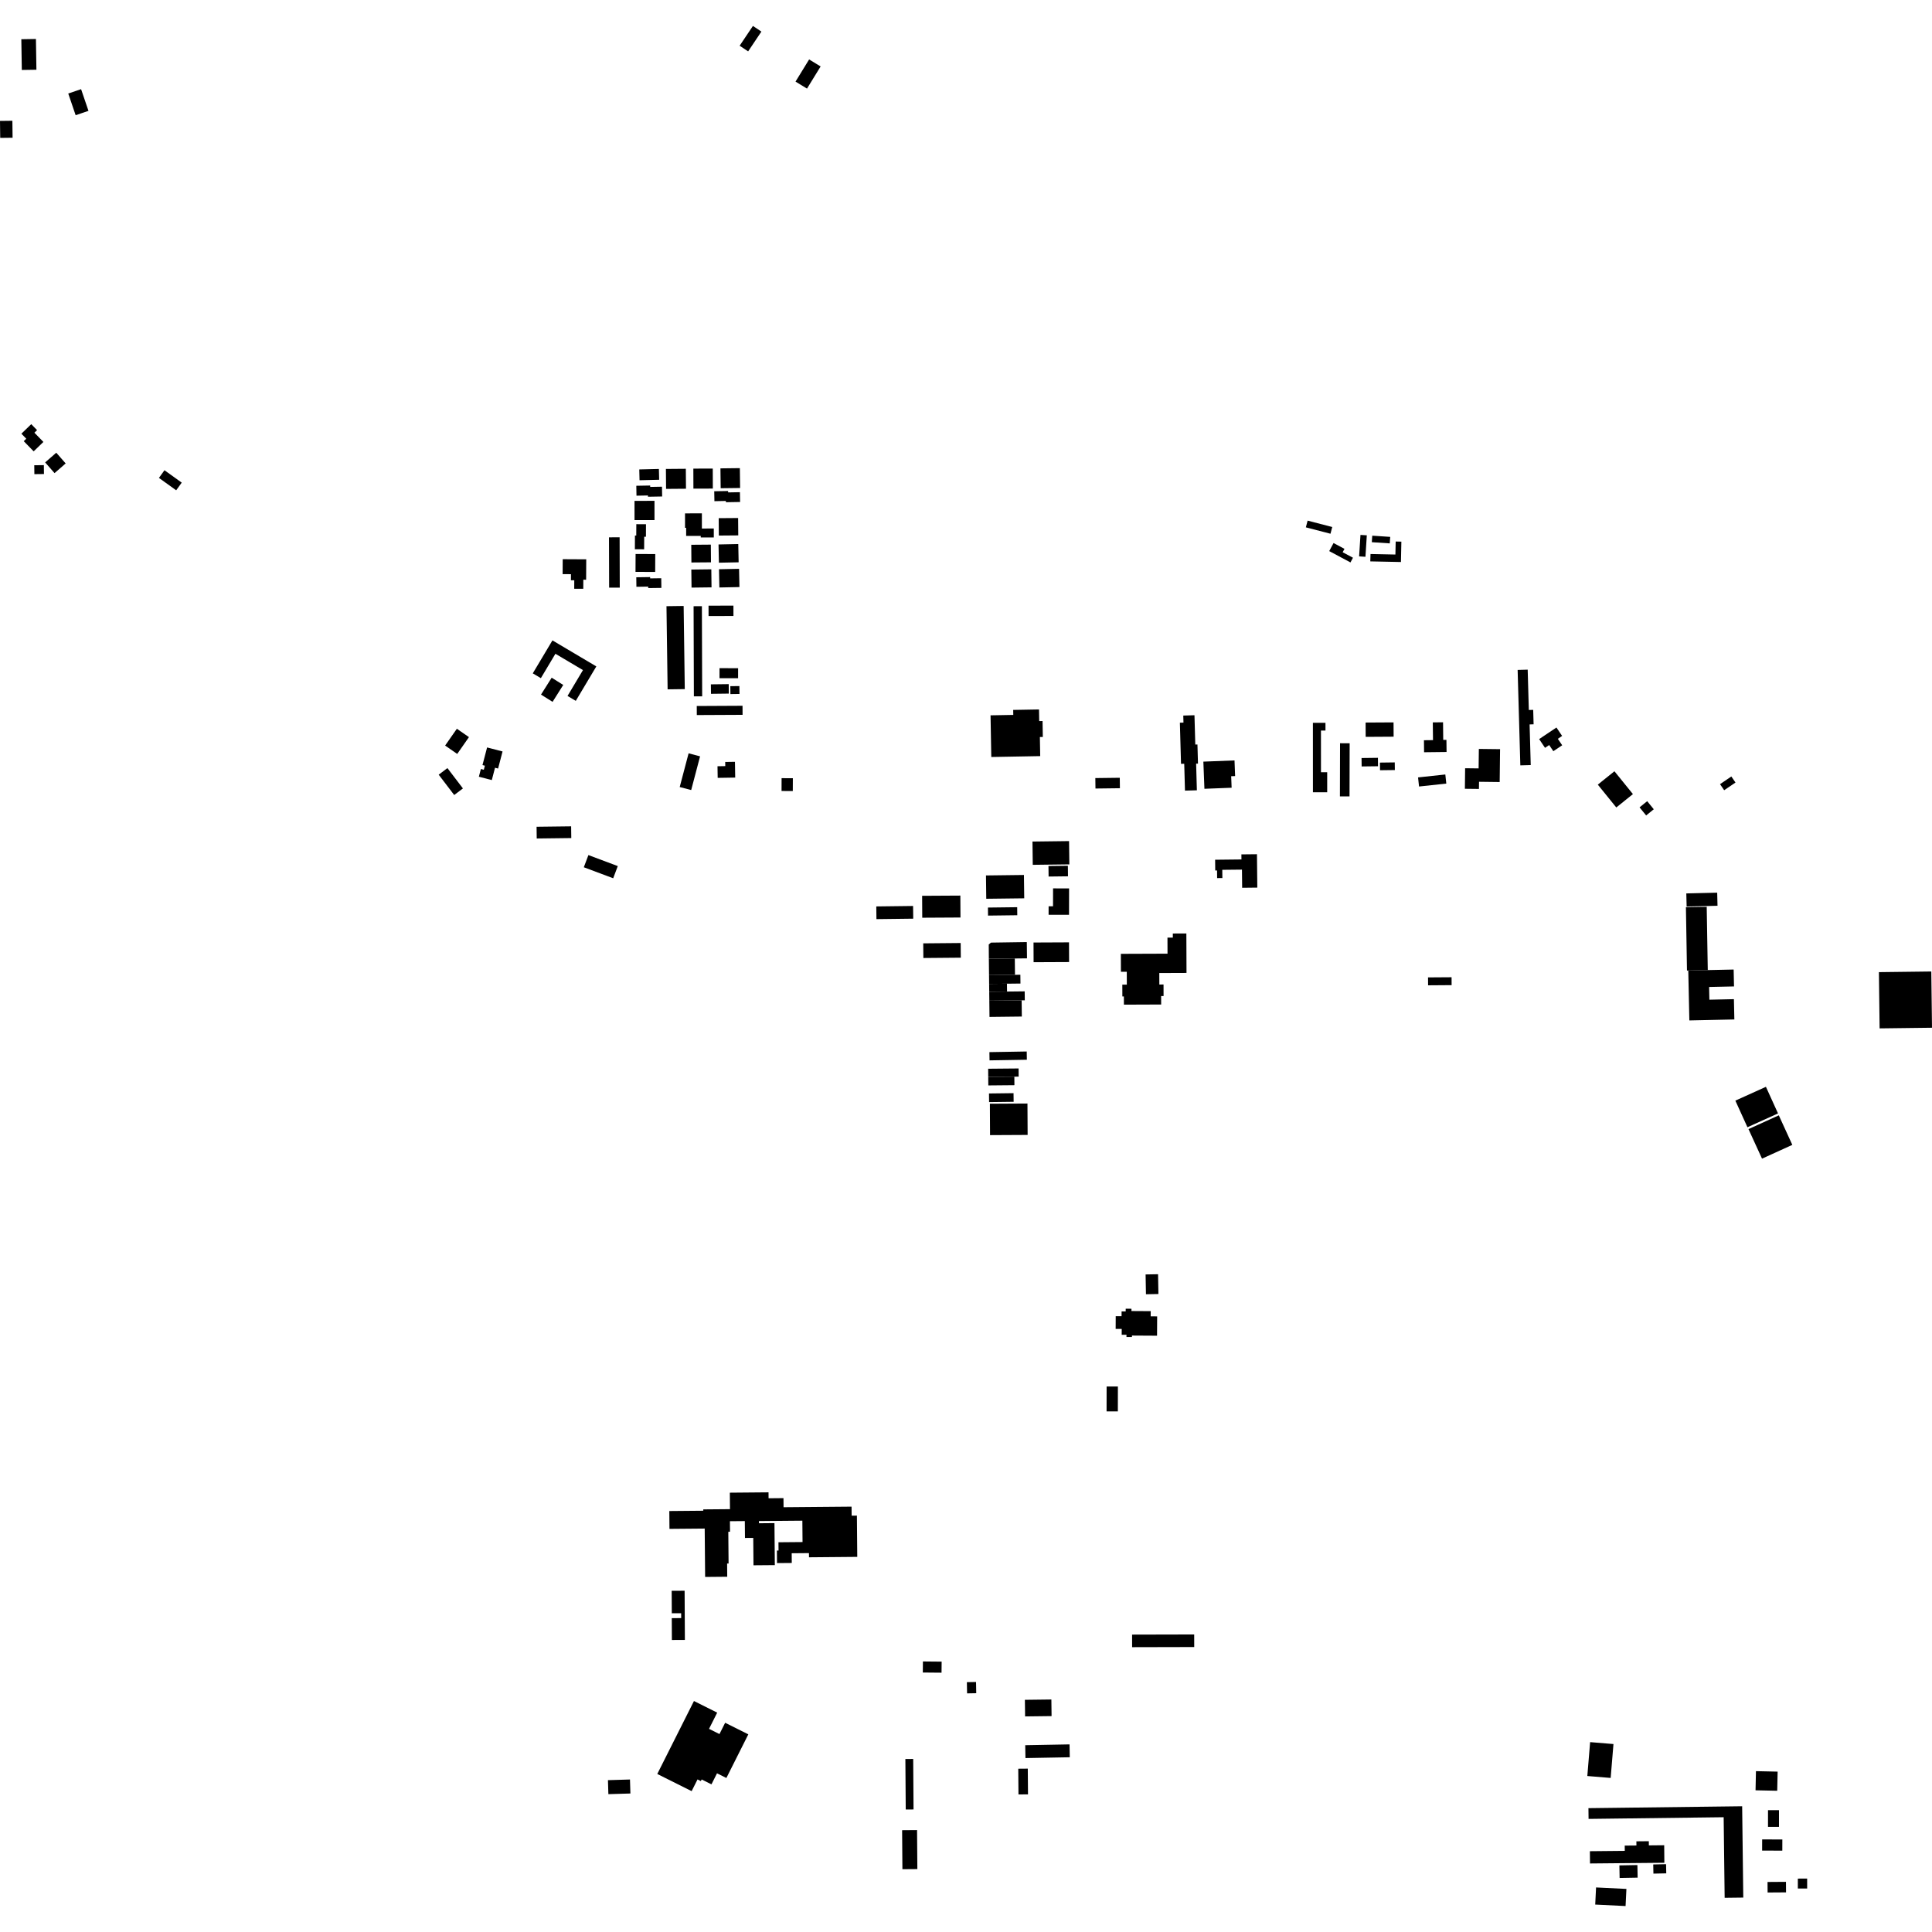 <?xml version="1.0" encoding="utf-8" standalone="no"?>
<!DOCTYPE svg PUBLIC "-//W3C//DTD SVG 1.1//EN"
  "http://www.w3.org/Graphics/SVG/1.1/DTD/svg11.dtd">
<!-- Created with matplotlib (https://matplotlib.org/) -->
<svg height="288pt" version="1.1" viewBox="0 0 288 288" width="288pt" xmlns="http://www.w3.org/2000/svg" xmlns:xlink="http://www.w3.org/1999/xlink">
 <defs>
  <style type="text/css">
*{stroke-linecap:butt;stroke-linejoin:round;}
  </style>
 </defs>
 <g id="figure_1">
  <g id="patch_1">
   <path d="M 0 288 
L 288 288 
L 288 0 
L 0 0 
z
" style="fill:none;opacity:0;"/>
  </g>
  <g id="axes_1">
   <g id="PatchCollection_1">
    <path clip-path="url(#p9b90455392)" d="M 212.874 145.699 
L 216.383 145.676 
L 216.39 146.854 
L 212.883 146.879 
L 212.874 145.699 
"/>
    <path clip-path="url(#p9b90455392)" d="M 194.924 77.609 
L 198.595 78.561 
L 198.333 79.563 
L 194.663 78.611 
L 194.924 77.609 
"/>
    <path clip-path="url(#p9b90455392)" d="M 258.686 164.069 
L 263.243 162.01 
L 265.046 165.977 
L 260.49 168.036 
L 258.686 164.069 
"/>
    <path clip-path="url(#p9b90455392)" d="M 202.964 112.997 
L 205.406 112.967 
L 205.421 114.223 
L 202.979 114.253 
L 202.964 112.997 
"/>
    <path clip-path="url(#p9b90455392)" d="M 280.086 144.915 
L 287.896 144.819 
L 288 153.202 
L 280.19 153.299 
L 280.086 144.915 
"/>
    <path clip-path="url(#p9b90455392)" d="M 251.375 133.18 
L 255.979 133.069 
L 256.027 135.02 
L 251.423 135.131 
L 251.375 133.18 
"/>
    <path clip-path="url(#p9b90455392)" d="M 211.387 115.887 
L 215.452 115.45 
L 215.598 116.807 
L 211.534 117.244 
L 211.387 115.887 
"/>
    <path clip-path="url(#p9b90455392)" d="M 120.615 8.861 
L 122.328 9.905 
L 120.298 13.208 
L 118.587 12.164 
L 120.615 8.861 
"/>
    <path clip-path="url(#p9b90455392)" d="M 204.559 79.853 
L 207.237 80.032 
L 207.17 81.003 
L 204.493 80.824 
L 204.559 79.853 
"/>
    <path clip-path="url(#p9b90455392)" d="M 240.661 114.97 
L 243.417 118.375 
L 240.938 120.368 
L 238.182 116.964 
L 240.661 114.97 
"/>
    <path clip-path="url(#p9b90455392)" d="M 260.643 168.314 
L 265.162 166.26 
L 267.178 170.663 
L 262.661 172.719 
L 260.643 168.314 
"/>
    <path clip-path="url(#p9b90455392)" d="M 199.758 110.795 
L 201.191 110.799 
L 201.171 118.719 
L 199.739 118.717 
L 199.758 110.795 
"/>
    <path clip-path="url(#p9b90455392)" d="M 205.704 113.678 
L 207.914 113.65 
L 207.928 114.791 
L 205.718 114.818 
L 205.704 113.678 
"/>
    <path clip-path="url(#p9b90455392)" d="M 203.568 107.709 
L 207.733 107.685 
L 207.746 109.818 
L 203.579 109.843 
L 203.568 107.709 
"/>
    <path clip-path="url(#p9b90455392)" d="M 112.237 3.868 
L 113.5 4.71 
L 111.523 7.658 
L 110.259 6.815 
L 112.237 3.868 
"/>
    <path clip-path="url(#p9b90455392)" d="M 202.804 79.74 
L 203.748 79.798 
L 203.545 82.998 
L 202.601 82.939 
L 202.804 79.74 
"/>
    <path clip-path="url(#p9b90455392)" d="M 245.543 119.43 
L 246.526 120.636 
L 245.389 121.558 
L 244.405 120.352 
L 245.543 119.43 
"/>
    <path clip-path="url(#p9b90455392)" d="M 251.318 135.23 
L 254.417 135.179 
L 254.575 144.61 
L 251.669 144.673 
L 251.476 144.683 
L 251.318 135.23 
"/>
    <path clip-path="url(#p9b90455392)" d="M 204.301 82.586 
L 208.011 82.664 
L 208.053 80.724 
L 208.9 80.741 
L 208.836 83.779 
L 204.266 83.684 
L 204.301 82.586 
"/>
    <path clip-path="url(#p9b90455392)" d="M 198.791 80.948 
L 198.145 82.15 
L 201.311 83.841 
L 201.686 83.141 
L 200.148 82.32 
L 200.419 81.817 
L 198.791 80.948 
"/>
    <path clip-path="url(#p9b90455392)" d="M 226.231 99.865 
L 226.633 114.091 
L 228.185 114.047 
L 228.015 107.989 
L 228.612 107.971 
L 228.552 105.818 
L 227.899 105.836 
L 227.73 99.824 
L 226.231 99.865 
"/>
    <path clip-path="url(#p9b90455392)" d="M 213.585 107.686 
L 213.615 110.331 
L 212.265 110.346 
L 212.285 112.136 
L 215.638 112.098 
L 215.617 110.29 
L 215.14 110.296 
L 215.112 107.669 
L 213.585 107.686 
"/>
    <path clip-path="url(#p9b90455392)" d="M 197.585 107.752 
L 195.711 107.753 
L 195.716 118.106 
L 197.843 118.105 
L 197.843 115.113 
L 196.915 115.114 
L 196.912 108.904 
L 197.587 108.903 
L 197.585 107.752 
"/>
    <path clip-path="url(#p9b90455392)" d="M 220.449 111.641 
L 220.415 114.544 
L 218.403 114.52 
L 218.367 117.581 
L 220.464 117.605 
L 220.477 116.538 
L 223.555 116.576 
L 223.613 111.678 
L 220.449 111.641 
"/>
    <path clip-path="url(#p9b90455392)" d="M 229.438 110.175 
L 230.314 111.478 
L 230.936 111.062 
L 231.554 111.981 
L 232.873 111.097 
L 232.222 110.132 
L 232.862 109.703 
L 232.017 108.449 
L 229.438 110.175 
"/>
    <path clip-path="url(#p9b90455392)" d="M 251.669 144.673 
L 251.829 152.113 
L 258.537 151.969 
L 258.471 148.943 
L 254.815 149.023 
L 254.774 147.125 
L 258.487 147.045 
L 258.432 144.527 
L 254.575 144.61 
L 251.669 144.673 
"/>
    <path clip-path="url(#p9b90455392)" d="M 151.035 105.826 
L 151.048 106.571 
L 147.659 106.632 
L 147.769 112.844 
L 155.063 112.713 
L 155.012 109.867 
L 155.451 109.86 
L 155.41 107.482 
L 154.914 107.492 
L 154.883 105.757 
L 151.035 105.826 
"/>
    <path clip-path="url(#p9b90455392)" d="M 72.609 111.421 
L 71.923 114.049 
L 72.28 114.14 
L 72.121 114.745 
L 71.684 114.632 
L 71.384 115.785 
L 73.313 116.285 
L 73.792 114.447 
L 74.249 114.566 
L 74.914 112.019 
L 72.609 111.421 
"/>
    <path clip-path="url(#p9b90455392)" d="M 176.389 106.667 
L 176.418 107.719 
L 175.883 107.733 
L 176.053 113.866 
L 176.531 113.853 
L 176.643 117.859 
L 178.416 117.808 
L 178.305 113.837 
L 178.581 113.83 
L 178.501 110.979 
L 178.18 110.988 
L 178.058 106.619 
L 176.389 106.667 
"/>
    <path clip-path="url(#p9b90455392)" d="M 181.137 128.16 
L 181.154 129.761 
L 181.424 129.758 
L 181.435 130.896 
L 182.217 130.889 
L 182.203 129.663 
L 185.137 129.633 
L 185.166 132.339 
L 187.425 132.314 
L 187.373 127.336 
L 185.053 127.361 
L 185.061 128.117 
L 181.137 128.16 
"/>
    <path clip-path="url(#p9b90455392)" d="M 174.831 139.159 
L 174.833 139.769 
L 174.032 139.771 
L 174.04 142.162 
L 167.085 142.188 
L 167.094 144.86 
L 167.967 144.859 
L 167.974 146.78 
L 167.303 146.781 
L 167.309 148.541 
L 167.535 148.542 
L 167.539 149.763 
L 173.092 149.742 
L 173.088 148.481 
L 173.452 148.478 
L 173.446 146.76 
L 172.821 146.762 
L 172.814 145.047 
L 176.871 145.032 
L 176.849 139.15 
L 174.831 139.159 
"/>
    <path clip-path="url(#p9b90455392)" d="M 137.625 140.624 
L 143.206 140.574 
L 143.225 142.76 
L 137.644 142.808 
L 137.625 140.624 
"/>
    <path clip-path="url(#p9b90455392)" d="M 147.489 156.839 
L 153.052 156.744 
L 153.073 157.973 
L 147.51 158.068 
L 147.489 156.839 
"/>
    <path clip-path="url(#p9b90455392)" d="M 154.065 140.499 
L 159.355 140.475 
L 159.368 143.411 
L 154.077 143.435 
L 154.065 140.499 
"/>
    <path clip-path="url(#p9b90455392)" d="M 147.314 160.53 
L 151.207 160.495 
L 151.218 161.767 
L 147.326 161.802 
L 147.314 160.53 
"/>
    <path clip-path="url(#p9b90455392)" d="M 79.987 123.242 
L 85.139 123.18 
L 85.161 124.928 
L 80.008 124.991 
L 79.987 123.242 
"/>
    <path clip-path="url(#p9b90455392)" d="M 146.979 130.501 
L 152.638 130.431 
L 152.681 133.909 
L 147.021 133.978 
L 146.979 130.501 
"/>
    <path clip-path="url(#p9b90455392)" d="M 147.477 149.173 
L 152.295 149.119 
L 152.322 151.533 
L 147.503 151.587 
L 147.477 149.173 
"/>
    <path clip-path="url(#p9b90455392)" d="M 137.461 133.536 
L 143.158 133.504 
L 143.176 136.771 
L 137.478 136.803 
L 137.461 133.536 
"/>
    <path clip-path="url(#p9b90455392)" d="M 68.105 108.633 
L 69.906 109.883 
L 68.156 112.389 
L 66.354 111.139 
L 68.105 108.633 
"/>
    <path clip-path="url(#p9b90455392)" d="M 147.407 142.923 
L 151.275 142.879 
L 151.302 145.313 
L 147.434 145.357 
L 147.407 142.923 
"/>
    <path clip-path="url(#p9b90455392)" d="M 147.56 164.532 
L 153.162 164.501 
L 153.187 169.182 
L 147.585 169.211 
L 147.56 164.532 
"/>
    <path clip-path="url(#p9b90455392)" d="M 153.909 125.448 
L 159.363 125.381 
L 159.405 128.851 
L 153.952 128.918 
L 153.909 125.448 
"/>
    <path clip-path="url(#p9b90455392)" d="M 130.627 135.12 
L 136.111 135.053 
L 136.134 136.945 
L 130.65 137.012 
L 130.627 135.12 
"/>
    <path clip-path="url(#p9b90455392)" d="M 147.449 146.667 
L 150.105 146.638 
L 150.118 147.809 
L 147.462 147.84 
L 147.449 146.667 
"/>
    <path clip-path="url(#p9b90455392)" d="M 147.269 135.288 
L 151.631 135.235 
L 151.645 136.433 
L 147.284 136.487 
L 147.269 135.288 
"/>
    <path clip-path="url(#p9b90455392)" d="M 66.695 114.496 
L 69.007 117.529 
L 67.708 118.512 
L 65.396 115.482 
L 66.695 114.496 
"/>
    <path clip-path="url(#p9b90455392)" d="M 156.294 129.095 
L 159.186 129.059 
L 159.205 130.63 
L 156.313 130.665 
L 156.294 129.095 
"/>
    <path clip-path="url(#p9b90455392)" d="M 87.714 127.465 
L 92.092 129.106 
L 91.407 130.921 
L 87.028 129.281 
L 87.714 127.465 
"/>
    <path clip-path="url(#p9b90455392)" d="M 147.427 163.002 
L 151.086 162.957 
L 151.102 164.242 
L 147.443 164.287 
L 147.427 163.002 
"/>
    <path clip-path="url(#p9b90455392)" d="M 147.314 160.53 
L 147.304 159.315 
L 151.84 159.274 
L 151.85 160.49 
L 151.207 160.495 
L 147.314 160.53 
"/>
    <path clip-path="url(#p9b90455392)" d="M 147.462 147.84 
L 150.118 147.809 
L 152.748 147.78 
L 152.764 149.113 
L 152.295 149.119 
L 147.477 149.173 
L 147.462 147.84 
"/>
    <path clip-path="url(#p9b90455392)" d="M 147.723 140.513 
L 153.065 140.433 
L 153.093 142.859 
L 151.275 142.879 
L 147.407 142.923 
L 147.391 140.794 
L 147.723 140.513 
"/>
    <path clip-path="url(#p9b90455392)" d="M 179.383 113.535 
L 179.541 117.584 
L 183.597 117.426 
L 183.53 115.71 
L 184.117 115.687 
L 184.026 113.354 
L 179.383 113.535 
"/>
    <path clip-path="url(#p9b90455392)" d="M 156.978 132.429 
L 156.972 135.101 
L 156.315 135.1 
L 156.312 136.362 
L 159.357 136.367 
L 159.366 132.434 
L 156.978 132.429 
"/>
    <path clip-path="url(#p9b90455392)" d="M 147.434 145.357 
L 151.302 145.313 
L 152.104 145.305 
L 152.119 146.615 
L 150.105 146.638 
L 147.449 146.667 
L 147.434 145.357 
"/>
    <path clip-path="url(#p9b90455392)" d="M 242.195 275.123 
L 242.203 275.906 
L 237.002 275.956 
L 237.019 277.784 
L 248.103 277.681 
L 248.08 275.069 
L 245.793 275.09 
L 245.788 274.465 
L 243.933 274.483 
L 243.939 275.107 
L 242.195 275.123 
"/>
    <path clip-path="url(#p9b90455392)" d="M 237.037 259.695 
L 240.517 259.982 
L 240.099 265.034 
L 236.62 264.747 
L 237.037 259.695 
"/>
    <path clip-path="url(#p9b90455392)" d="M 268 280.04 
L 269.389 280.038 
L 269.391 281.515 
L 268.002 281.517 
L 268 280.04 
"/>
    <path clip-path="url(#p9b90455392)" d="M 263.554 269.834 
L 265.19 269.834 
L 265.189 272.326 
L 263.553 272.326 
L 263.554 269.834 
"/>
    <path clip-path="url(#p9b90455392)" d="M 237.922 281.358 
L 242.447 281.578 
L 242.322 284.132 
L 237.797 283.911 
L 237.922 281.358 
"/>
    <path clip-path="url(#p9b90455392)" d="M 261.757 264.023 
L 264.989 264.093 
L 264.927 266.946 
L 261.696 266.878 
L 261.757 264.023 
"/>
    <path clip-path="url(#p9b90455392)" d="M 246.445 277.93 
L 248.358 277.89 
L 248.386 279.257 
L 246.473 279.297 
L 246.445 277.93 
"/>
    <path clip-path="url(#p9b90455392)" d="M 263.484 280.542 
L 266.231 280.523 
L 266.242 282.093 
L 263.494 282.111 
L 263.484 280.542 
"/>
    <path clip-path="url(#p9b90455392)" d="M 262.682 274.199 
L 265.691 274.207 
L 265.686 275.873 
L 262.677 275.865 
L 262.682 274.199 
"/>
    <path clip-path="url(#p9b90455392)" d="M 241.4 278.07 
L 244.085 278.02 
L 244.119 279.895 
L 241.434 279.942 
L 241.4 278.07 
"/>
    <path clip-path="url(#p9b90455392)" d="M 236.786 269.539 
L 236.806 271.14 
L 256.943 270.891 
L 257.091 282.903 
L 259.868 282.869 
L 259.7 269.256 
L 236.786 269.539 
"/>
    <path clip-path="url(#p9b90455392)" d="M 134.476 272.822 
L 136.704 272.804 
L 136.749 278.624 
L 134.521 278.64 
L 134.476 272.822 
"/>
    <path clip-path="url(#p9b90455392)" d="M 102.115 76.528 
L 102.117 78.678 
L 102.283 78.678 
L 102.284 79.885 
L 104.46 79.884 
L 104.46 80.12 
L 106.406 80.118 
L 106.404 78.784 
L 104.629 78.786 
L 104.628 76.526 
L 102.115 76.528 
"/>
    <path clip-path="url(#p9b90455392)" d="M 83.882 83.359 
L 83.869 85.583 
L 85.112 85.592 
L 85.107 86.497 
L 85.605 86.498 
L 85.598 87.763 
L 86.948 87.77 
L 86.955 86.418 
L 87.373 86.42 
L 87.39 83.378 
L 83.882 83.359 
"/>
    <path clip-path="url(#p9b90455392)" d="M 23.693 71.241 
L 24.518 70.097 
L 27.09 71.945 
L 26.264 73.088 
L 23.693 71.241 
"/>
    <path clip-path="url(#p9b90455392)" d="M 82.237 101.023 
L 83.961 102.103 
L 82.372 104.623 
L 80.647 103.543 
L 82.237 101.023 
"/>
    <path clip-path="url(#p9b90455392)" d="M 90.781 80.1 
L 92.366 80.095 
L 92.387 87.595 
L 90.803 87.6 
L 90.781 80.1 
"/>
    <path clip-path="url(#p9b90455392)" d="M 95.296 69.979 
L 98.221 69.908 
L 98.261 71.518 
L 95.335 71.589 
L 95.296 69.979 
"/>
    <path clip-path="url(#p9b90455392)" d="M 5.109 69.354 
L 6.537 69.337 
L 6.553 70.663 
L 5.125 70.68 
L 5.109 69.354 
"/>
    <path clip-path="url(#p9b90455392)" d="M 8.388 67.486 
L 9.789 69.083 
L 8.131 70.528 
L 6.73 68.929 
L 8.388 67.486 
"/>
    <path clip-path="url(#p9b90455392)" d="M 3.179 5.847 
L 5.356 5.812 
L 5.429 10.396 
L 3.252 10.429 
L 3.179 5.847 
"/>
    <path clip-path="url(#p9b90455392)" d="M 10.174 13.94 
L 12.087 13.291 
L 13.189 16.525 
L 11.275 17.173 
L 10.174 13.94 
"/>
    <path clip-path="url(#p9b90455392)" d="M 94.746 82.579 
L 97.678 82.592 
L 97.666 85.259 
L 94.734 85.246 
L 94.746 82.579 
"/>
    <path clip-path="url(#p9b90455392)" d="M 107.395 69.819 
L 110.289 69.784 
L 110.325 72.743 
L 107.431 72.778 
L 107.395 69.819 
"/>
    <path clip-path="url(#p9b90455392)" d="M 0 18.022 
L 1.845 18 
L 1.876 20.533 
L 0.031 20.555 
L 0 18.022 
"/>
    <path clip-path="url(#p9b90455392)" d="M 107.11 81.16 
L 110.053 81.099 
L 110.108 83.822 
L 107.166 83.881 
L 107.11 81.16 
"/>
    <path clip-path="url(#p9b90455392)" d="M 103.356 69.856 
L 106.25 69.846 
L 106.261 72.831 
L 103.366 72.841 
L 103.356 69.856 
"/>
    <path clip-path="url(#p9b90455392)" d="M 103.054 84.905 
L 106.034 84.869 
L 106.067 87.556 
L 103.087 87.593 
L 103.054 84.905 
"/>
    <path clip-path="url(#p9b90455392)" d="M 107.136 77.242 
L 110.03 77.22 
L 110.051 79.812 
L 107.156 79.835 
L 107.136 77.242 
"/>
    <path clip-path="url(#p9b90455392)" d="M 99.267 69.906 
L 102.235 69.882 
L 102.259 72.854 
L 99.291 72.878 
L 99.267 69.906 
"/>
    <path clip-path="url(#p9b90455392)" d="M 99.351 90.364 
L 101.91 90.329 
L 102.079 102.724 
L 99.52 102.759 
L 99.351 90.364 
"/>
    <path clip-path="url(#p9b90455392)" d="M 103.046 81.209 
L 105.964 81.186 
L 105.985 83.826 
L 103.067 83.849 
L 103.046 81.209 
"/>
    <path clip-path="url(#p9b90455392)" d="M 94.586 74.663 
L 97.564 74.66 
L 97.565 77.528 
L 94.587 77.531 
L 94.586 74.663 
"/>
    <path clip-path="url(#p9b90455392)" d="M 105.621 90.288 
L 109.331 90.276 
L 109.334 91.822 
L 105.625 91.833 
L 105.621 90.288 
"/>
    <path clip-path="url(#p9b90455392)" d="M 107.179 84.855 
L 110.171 84.793 
L 110.227 87.513 
L 107.235 87.574 
L 107.179 84.855 
"/>
    <path clip-path="url(#p9b90455392)" d="M 105.969 102.014 
L 108.628 101.982 
L 108.645 103.394 
L 105.986 103.427 
L 105.969 102.014 
"/>
    <path clip-path="url(#p9b90455392)" d="M 103.435 103.805 
L 103.392 90.367 
L 104.63 90.363 
L 104.672 103.801 
L 103.435 103.805 
"/>
    <path clip-path="url(#p9b90455392)" d="M 107.257 99.604 
L 110.028 99.608 
L 110.026 101.103 
L 107.255 101.101 
L 107.257 99.604 
"/>
    <path clip-path="url(#p9b90455392)" d="M 103.864 105.243 
L 110.688 105.208 
L 110.695 106.559 
L 103.872 106.592 
L 103.864 105.243 
"/>
    <path clip-path="url(#p9b90455392)" d="M 108.867 102.287 
L 110.221 102.27 
L 110.236 103.448 
L 108.881 103.465 
L 108.867 102.287 
"/>
    <path clip-path="url(#p9b90455392)" d="M 94.855 78.139 
L 94.846 79.836 
L 94.65 79.835 
L 94.64 81.875 
L 96.021 81.882 
L 96.031 80.007 
L 96.288 80.009 
L 96.296 78.147 
L 94.855 78.139 
"/>
    <path clip-path="url(#p9b90455392)" d="M 94.854 72.412 
L 94.88 73.891 
L 96.587 73.859 
L 96.591 74.048 
L 98.706 74.011 
L 98.68 72.551 
L 96.924 72.583 
L 96.92 72.376 
L 94.854 72.412 
"/>
    <path clip-path="url(#p9b90455392)" d="M 4.658 63.228 
L 3.189 64.651 
L 3.917 65.399 
L 3.54 65.765 
L 5.018 67.282 
L 6.469 65.878 
L 5.129 64.503 
L 5.526 64.118 
L 4.658 63.228 
"/>
    <path clip-path="url(#p9b90455392)" d="M 79.421 100.375 
L 82.352 95.462 
L 88.894 99.34 
L 85.832 104.475 
L 84.6 103.745 
L 86.901 99.89 
L 82.795 97.457 
L 80.627 101.091 
L 79.421 100.375 
"/>
    <path clip-path="url(#p9b90455392)" d="M 94.85 86.054 
L 94.868 87.472 
L 96.628 87.447 
L 96.631 87.664 
L 98.59 87.638 
L 98.571 86.196 
L 96.916 86.218 
L 96.913 86.025 
L 94.85 86.054 
"/>
    <path clip-path="url(#p9b90455392)" d="M 106.471 73.231 
L 106.498 74.71 
L 108.205 74.678 
L 108.208 74.867 
L 110.324 74.83 
L 110.298 73.37 
L 108.541 73.402 
L 108.538 73.195 
L 106.471 73.231 
"/>
    <path clip-path="url(#p9b90455392)" d="M 134.963 262.213 
L 136.129 262.204 
L 136.181 269.732 
L 135.016 269.74 
L 134.963 262.213 
"/>
    <path clip-path="url(#p9b90455392)" d="M 137.578 247.672 
L 140.369 247.699 
L 140.353 249.345 
L 137.562 249.32 
L 137.578 247.672 
"/>
    <path clip-path="url(#p9b90455392)" d="M 144.131 250.758 
L 145.497 250.732 
L 145.527 252.404 
L 144.161 252.429 
L 144.131 250.758 
"/>
    <path clip-path="url(#p9b90455392)" d="M 151.79 263.66 
L 153.21 263.648 
L 153.242 267.484 
L 151.822 267.496 
L 151.79 263.66 
"/>
    <path clip-path="url(#p9b90455392)" d="M 152.779 253.389 
L 156.726 253.341 
L 156.757 255.816 
L 152.809 255.864 
L 152.779 253.389 
"/>
    <path clip-path="url(#p9b90455392)" d="M 152.828 260.154 
L 159.435 260.033 
L 159.469 261.952 
L 152.863 262.073 
L 152.828 260.154 
"/>
    <path clip-path="url(#p9b90455392)" d="M 103.447 253.568 
L 97.98 264.443 
L 103.102 267.002 
L 103.979 265.256 
L 104.476 265.504 
L 104.598 265.263 
L 106.056 265.99 
L 106.884 264.345 
L 108.281 265.042 
L 111.551 258.535 
L 108.097 256.809 
L 107.25 258.494 
L 105.694 257.718 
L 106.91 255.298 
L 103.447 253.568 
"/>
    <path clip-path="url(#p9b90455392)" d="M 168.666 195.092 
L 167.807 195.087 
L 167.804 195.495 
L 167.194 195.492 
L 167.189 196.203 
L 166.319 196.197 
L 166.309 198.096 
L 167.213 198.102 
L 167.208 198.972 
L 167.922 198.975 
L 167.92 199.301 
L 168.737 199.307 
L 168.738 199.091 
L 172.479 199.112 
L 172.496 196.229 
L 171.532 196.225 
L 171.538 195.451 
L 168.664 195.434 
L 168.666 195.092 
"/>
    <path clip-path="url(#p9b90455392)" d="M 164.962 206.684 
L 166.642 206.687 
L 166.636 210.397 
L 164.955 210.394 
L 164.962 206.684 
"/>
    <path clip-path="url(#p9b90455392)" d="M 90.627 265.365 
L 93.911 265.268 
L 93.973 267.354 
L 90.689 267.452 
L 90.627 265.365 
"/>
    <path clip-path="url(#p9b90455392)" d="M 168.758 243.668 
L 178.016 243.646 
L 178.021 245.521 
L 168.762 245.542 
L 168.758 243.668 
"/>
    <path clip-path="url(#p9b90455392)" d="M 170.772 189.98 
L 172.63 189.947 
L 172.685 192.898 
L 170.826 192.934 
L 170.772 189.98 
"/>
    <path clip-path="url(#p9b90455392)" d="M 114.563 222.46 
L 108.795 222.51 
L 108.817 224.968 
L 104.837 225.002 
L 104.838 225.202 
L 99.774 225.246 
L 99.796 227.905 
L 105.049 227.86 
L 105.112 235.073 
L 108.407 235.043 
L 108.39 233.075 
L 108.608 233.072 
L 108.567 228.339 
L 108.823 228.336 
L 108.809 226.764 
L 111.029 226.745 
L 111.051 229.261 
L 112.286 229.251 
L 112.322 233.333 
L 115.502 233.307 
L 115.447 227.048 
L 113.135 227.069 
L 113.132 226.74 
L 119.606 226.684 
L 119.634 229.872 
L 116.044 229.903 
L 116.055 231.137 
L 115.812 231.14 
L 115.828 233.008 
L 118.029 232.99 
L 118.016 231.541 
L 120.591 231.519 
L 120.596 232.143 
L 127.792 232.08 
L 127.738 225.933 
L 126.953 225.939 
L 126.94 224.592 
L 116.804 224.679 
L 116.792 223.325 
L 114.57 223.345 
L 114.563 222.46 
"/>
    <path clip-path="url(#p9b90455392)" d="M 100.126 237.138 
L 100.144 240.488 
L 101.539 240.482 
L 101.543 241.207 
L 100.14 241.213 
L 100.157 244.468 
L 102.094 244.458 
L 102.054 237.129 
L 100.126 237.138 
"/>
    <path clip-path="url(#p9b90455392)" d="M 257.019 117.796 
L 258.706 116.651 
L 258.088 115.748 
L 256.402 116.895 
L 257.019 117.796 
"/>
    <path clip-path="url(#p9b90455392)" d="M 106.956 114.223 
L 108.116 114.203 
L 108.106 113.583 
L 109.559 113.56 
L 109.596 115.914 
L 106.985 115.955 
L 106.956 114.223 
"/>
    <path clip-path="url(#p9b90455392)" d="M 102.648 112.298 
L 104.359 112.747 
L 103.035 117.77 
L 101.323 117.323 
L 102.648 112.298 
"/>
    <path clip-path="url(#p9b90455392)" d="M 163.28 115.986 
L 166.924 115.941 
L 166.943 117.499 
L 163.3 117.544 
L 163.28 115.986 
"/>
    <path clip-path="url(#p9b90455392)" d="M 116.511 116.001 
L 118.19 116.007 
L 118.181 117.92 
L 116.504 117.913 
L 116.511 116.001 
"/>
   </g>
  </g>
 </g>
 <defs>
  <clipPath id="p9b90455392">
   <rect height="280.265" width="288" x="0" y="3.868"/>
  </clipPath>
 </defs>
</svg>
